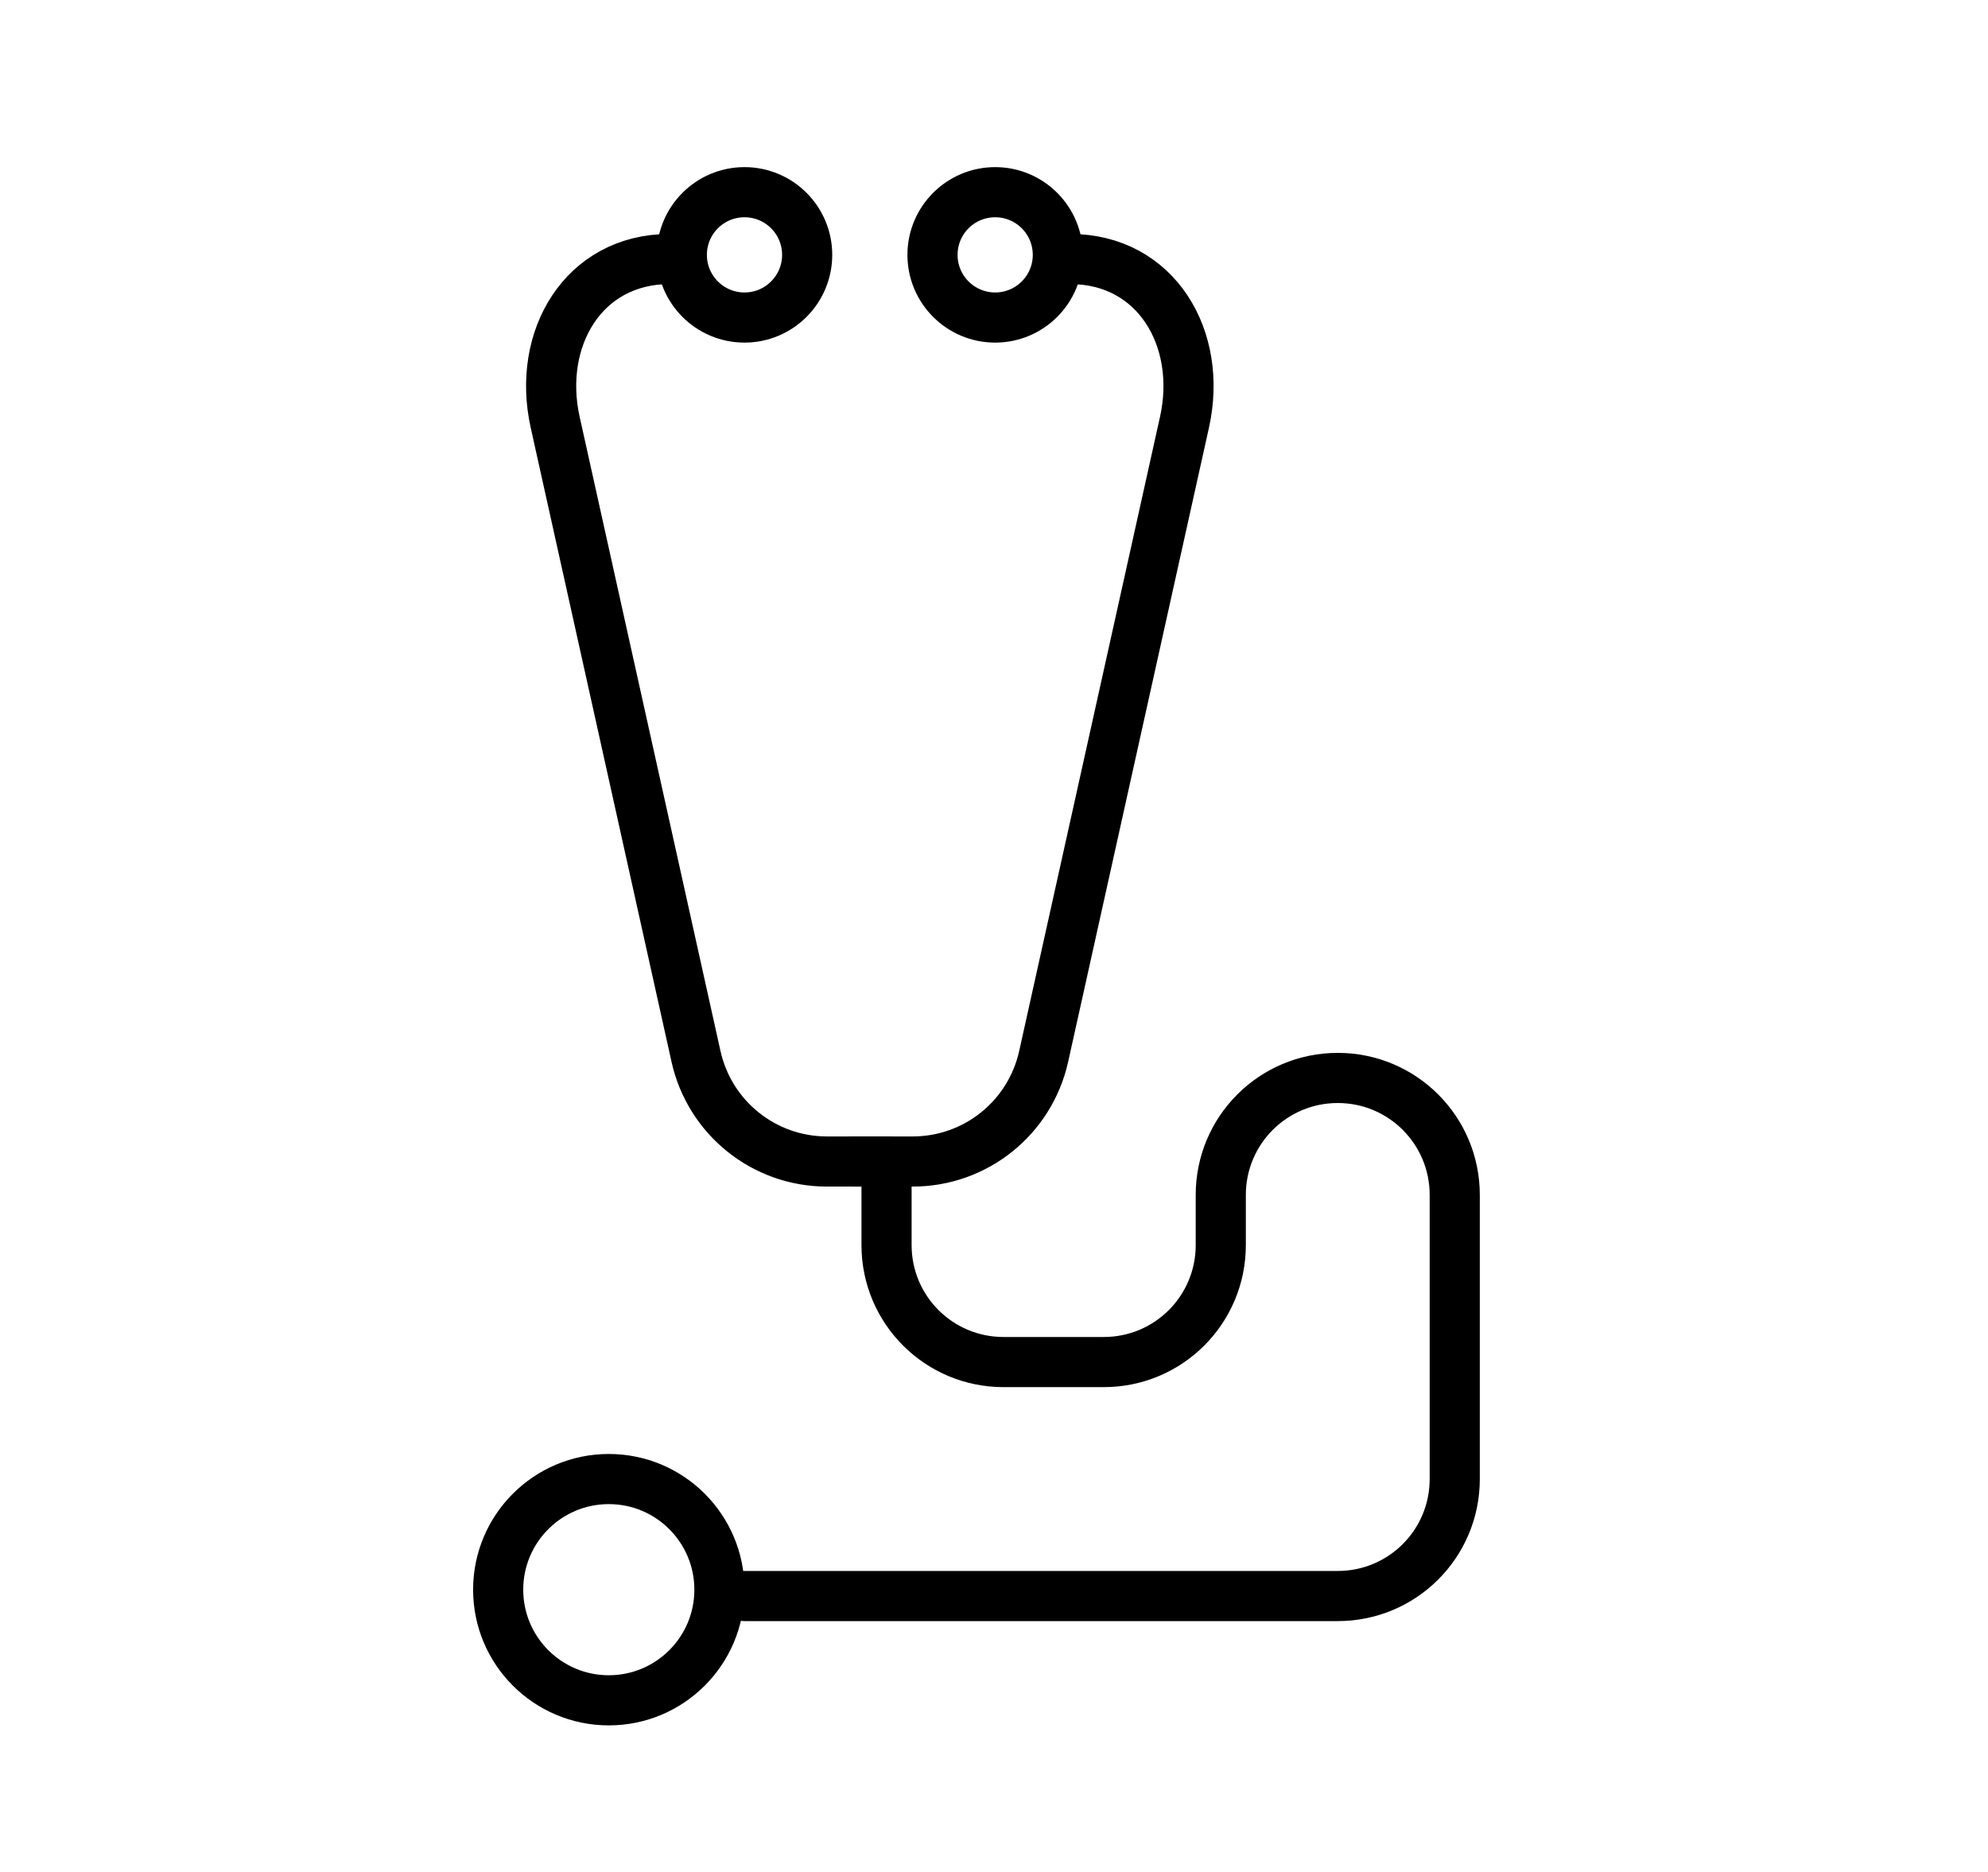<?xml version="1.0" encoding="utf-8"?>
<!-- Generator: Adobe Illustrator 24.2.3, SVG Export Plug-In . SVG Version: 6.00 Build 0)  -->
<svg version="1.1" id="Ebene_1" xmlns="http://www.w3.org/2000/svg" xmlns:xlink="http://www.w3.org/1999/xlink" x="0px" y="0px"
	 viewBox="0 0 118.96 112" style="enable-background:new 0 0 118.96 112;" xml:space="preserve">
<style type="text/css">
	.st0{fill:none;stroke:#000000;stroke-width:3;stroke-linecap:round;stroke-linejoin:round;stroke-miterlimit:10;}
	.st1{fill:#FF00FF;stroke:#000000;stroke-width:3;stroke-linecap:round;stroke-linejoin:round;stroke-miterlimit:10;}
</style>
<g>
	<circle class="st0" cx="44.55" cy="15.25" r="3.75"/>
	<circle class="st0" cx="36.43" cy="95.12" r="6.62"/>
	<circle class="st0" cx="59.55" cy="15.25" r="3.75"/>
	<path class="st0" d="M40.05,15.5L40.05,15.5c-5.13,0-7.94,4.75-6.83,9.76l8.43,37.96c0.82,3.67,4.07,6.28,7.83,6.28h3.57"/>
	<path class="st0" d="M64.05,15.5L64.05,15.5c5.13,0,7.94,4.75,6.83,9.76l-8.43,37.96c-0.82,3.67-4.07,6.28-7.83,6.28h-3.57"/>
	<path class="st0" d="M44.55,95.5h35.5c3.87,0,7-3.13,7-7v-17c0-3.87-3.13-7-7-7h0c-3.87,0-7,3.13-7,7v3c0,3.87-3.13,7-7,7h-6
		c-3.87,0-7-3.13-7-7v-5"/>
</g>
</svg>
